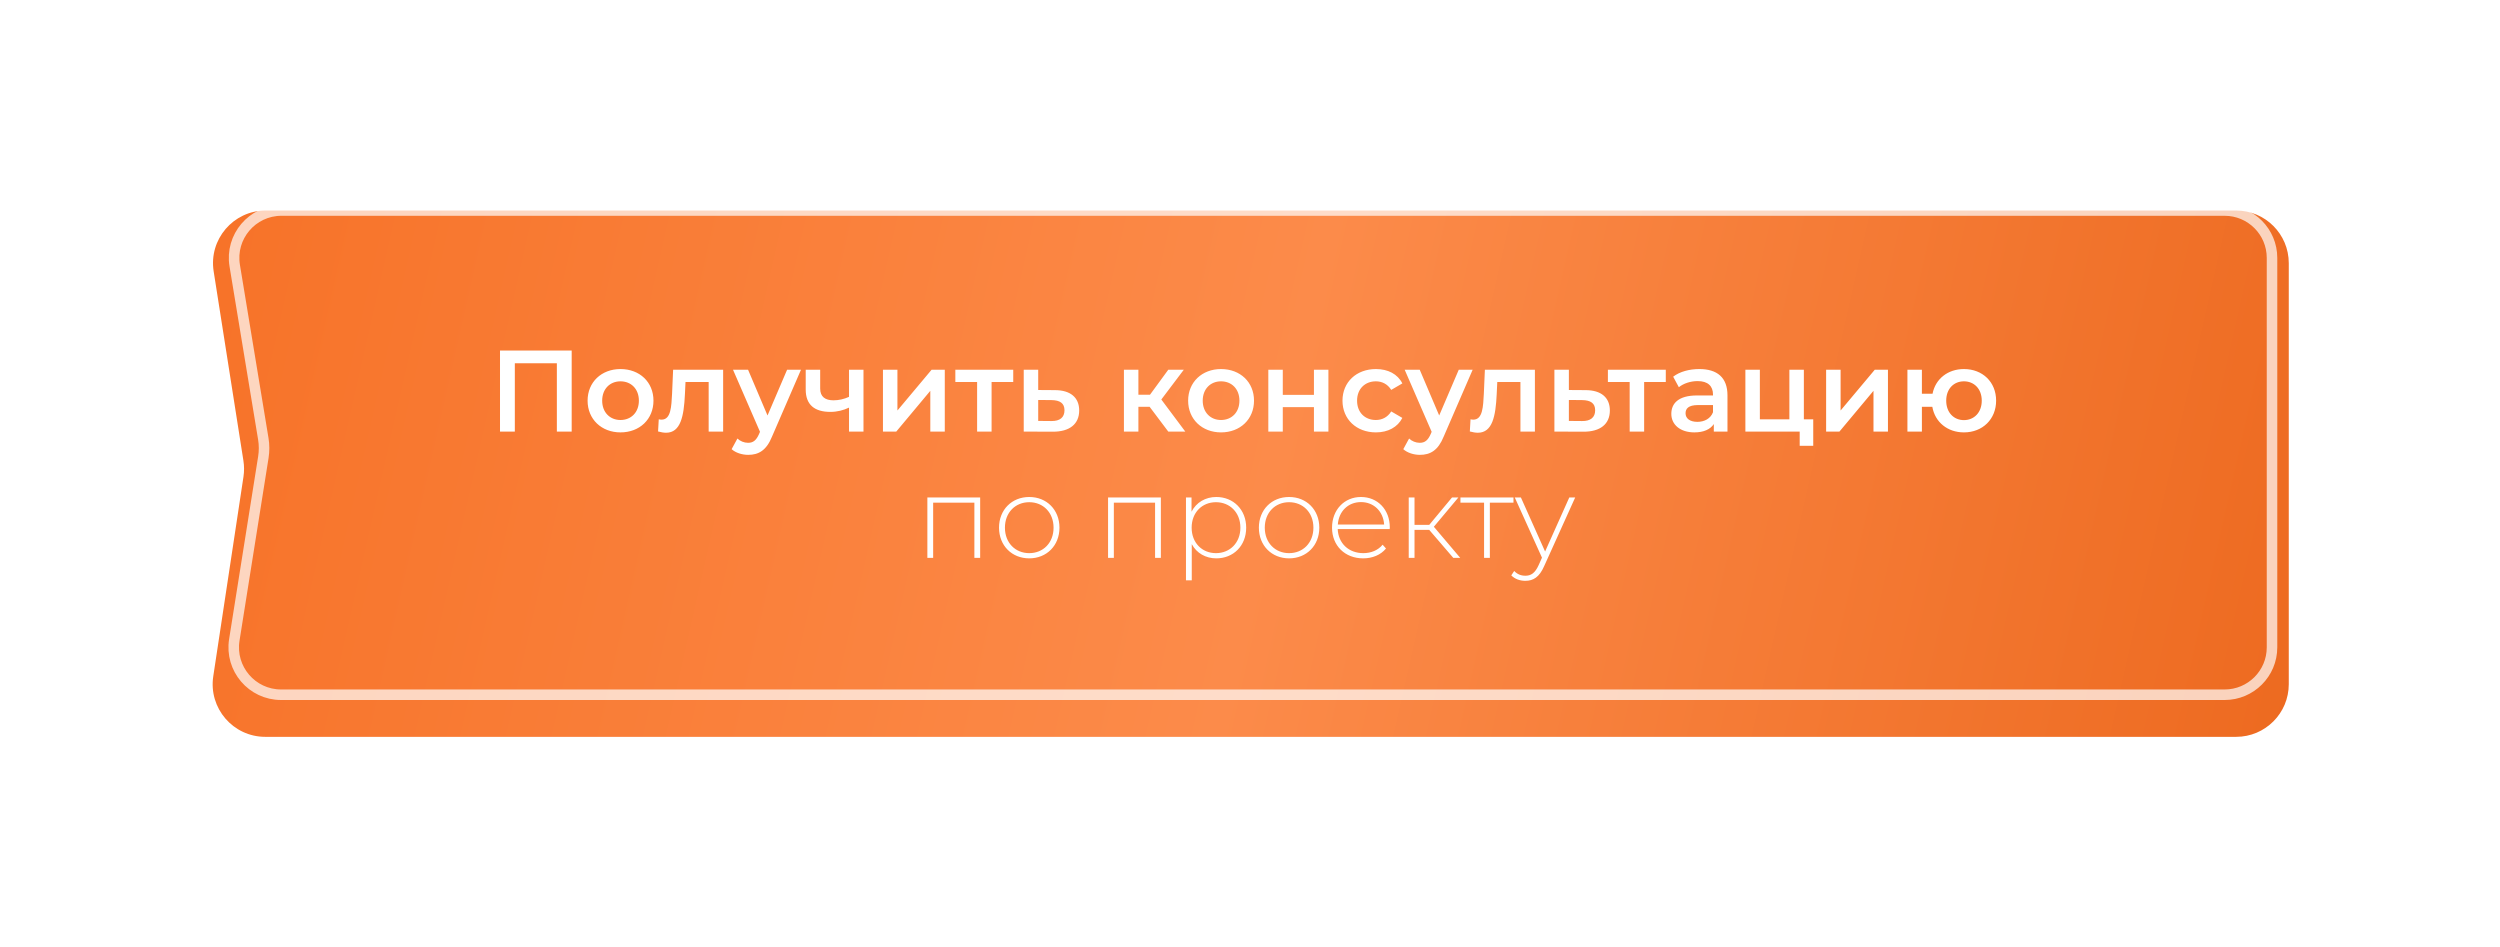 <?xml version="1.0" encoding="UTF-8"?> <svg xmlns="http://www.w3.org/2000/svg" width="475" height="180" viewBox="0 0 475 180" fill="none"> <g filter="url(#filter0_d)"> <path d="M40.595 47.552C39.641 41.485 44.332 36 50.474 36H424.867C430.39 36 434.867 40.477 434.867 46V126C434.867 131.523 430.39 136 424.867 136H236.823H50.407C44.288 136 39.604 130.554 40.52 124.503L46.258 86.591C46.411 85.58 46.408 84.552 46.25 83.542L40.595 47.552Z" fill="url(#paint0_linear)"></path> </g> <path opacity="0.7" d="M53.477 40H422.683C427.654 40 431.683 44.029 431.683 49V123C431.683 127.971 427.654 132 422.683 132H237.187H53.407C47.873 132 43.65 127.053 44.519 121.587L50.036 86.878C50.221 85.713 50.218 84.525 50.025 83.361L44.597 50.465C43.693 44.984 47.922 40 53.477 40Z" stroke="white" stroke-width="2"></path> <path d="M95.001 66.6V82H97.817V69.02H105.803V82H108.619V66.6H95.001ZM117.89 82.154C121.542 82.154 124.16 79.646 124.16 76.126C124.16 72.606 121.542 70.12 117.89 70.12C114.282 70.12 111.642 72.606 111.642 76.126C111.642 79.646 114.282 82.154 117.89 82.154ZM117.89 79.8C115.91 79.8 114.414 78.37 114.414 76.126C114.414 73.882 115.91 72.452 117.89 72.452C119.892 72.452 121.388 73.882 121.388 76.126C121.388 78.37 119.892 79.8 117.89 79.8ZM127.892 70.252L127.694 74.784C127.562 77.226 127.496 79.734 125.692 79.734C125.538 79.734 125.362 79.712 125.164 79.668L125.032 81.978C125.604 82.132 126.11 82.22 126.55 82.22C129.322 82.22 129.938 79.096 130.136 74.916L130.246 72.584H134.646V82H137.396V70.252H127.892ZM149.547 70.252L145.829 78.942L142.133 70.252H139.273L144.399 82.044L144.201 82.506C143.673 83.672 143.101 84.134 142.133 84.134C141.385 84.134 140.637 83.826 140.109 83.32L139.009 85.344C139.757 86.026 140.989 86.422 142.155 86.422C144.113 86.422 145.609 85.608 146.687 82.946L152.187 70.252H149.547ZM161.313 70.252V75.4C160.367 75.84 159.333 76.06 158.365 76.06C156.781 76.06 155.835 75.378 155.835 73.838V70.252H153.085V74.014C153.085 76.94 154.801 78.26 157.771 78.26C159.069 78.26 160.257 77.952 161.313 77.446V82H164.063V70.252H161.313ZM167.761 82H170.291L176.759 74.256V82H179.509V70.252H177.001L170.511 77.996V70.252H167.761V82ZM192.515 70.252H181.515V72.584H185.651V82H188.401V72.584H192.515V70.252ZM200.405 74.124L197.259 74.102V70.252H194.509V82L200.009 82.022C203.221 82.044 205.047 80.57 205.047 77.996C205.047 75.554 203.419 74.124 200.405 74.124ZM199.767 79.998L197.259 79.976V75.994L199.767 76.016C201.395 76.038 202.253 76.61 202.253 77.952C202.253 79.316 201.373 80.02 199.767 79.998ZM221.971 82H225.205L220.651 75.906L224.919 70.252H221.971L218.495 75.004H216.295V70.252H213.545V82H216.295V77.292H218.429L221.971 82ZM231.993 82.154C235.645 82.154 238.263 79.646 238.263 76.126C238.263 72.606 235.645 70.12 231.993 70.12C228.385 70.12 225.745 72.606 225.745 76.126C225.745 79.646 228.385 82.154 231.993 82.154ZM231.993 79.8C230.013 79.8 228.517 78.37 228.517 76.126C228.517 73.882 230.013 72.452 231.993 72.452C233.995 72.452 235.491 73.882 235.491 76.126C235.491 78.37 233.995 79.8 231.993 79.8ZM240.98 82H243.73V77.358H249.648V82H252.398V70.252H249.648V75.026H243.73V70.252H240.98V82ZM261.43 82.154C263.718 82.154 265.544 81.164 266.446 79.404L264.334 78.172C263.63 79.294 262.574 79.8 261.408 79.8C259.384 79.8 257.844 78.414 257.844 76.126C257.844 73.86 259.384 72.452 261.408 72.452C262.574 72.452 263.63 72.958 264.334 74.08L266.446 72.848C265.544 71.066 263.718 70.12 261.43 70.12C257.712 70.12 255.072 72.606 255.072 76.126C255.072 79.646 257.712 82.154 261.43 82.154ZM277.164 70.252L273.446 78.942L269.75 70.252H266.89L272.016 82.044L271.818 82.506C271.29 83.672 270.718 84.134 269.75 84.134C269.002 84.134 268.254 83.826 267.726 83.32L266.626 85.344C267.374 86.026 268.606 86.422 269.772 86.422C271.73 86.422 273.226 85.608 274.304 82.946L279.804 70.252H277.164ZM282.128 70.252L281.93 74.784C281.798 77.226 281.732 79.734 279.928 79.734C279.774 79.734 279.598 79.712 279.4 79.668L279.268 81.978C279.84 82.132 280.346 82.22 280.786 82.22C283.558 82.22 284.174 79.096 284.372 74.916L284.482 72.584H288.882V82H291.632V70.252H282.128ZM301.232 74.124L298.086 74.102V70.252H295.336V82L300.836 82.022C304.048 82.044 305.874 80.57 305.874 77.996C305.874 75.554 304.246 74.124 301.232 74.124ZM300.594 79.998L298.086 79.976V75.994L300.594 76.016C302.222 76.038 303.08 76.61 303.08 77.952C303.08 79.316 302.2 80.02 300.594 79.998ZM316.501 70.252H305.501V72.584H309.637V82H312.387V72.584H316.501V70.252ZM322.874 70.12C320.982 70.12 319.156 70.604 317.902 71.572L318.98 73.574C319.86 72.848 321.224 72.408 322.544 72.408C324.502 72.408 325.47 73.354 325.47 74.96V75.136H322.434C318.87 75.136 317.55 76.676 317.55 78.634C317.55 80.68 319.244 82.154 321.928 82.154C323.688 82.154 324.964 81.582 325.624 80.57V82H328.22V75.114C328.22 71.726 326.262 70.12 322.874 70.12ZM322.5 80.152C321.092 80.152 320.256 79.514 320.256 78.524C320.256 77.666 320.762 76.962 322.632 76.962H325.47V78.326C325.008 79.536 323.842 80.152 322.5 80.152ZM342.733 79.668V70.252H339.983V79.668H334.373V70.252H331.623V82H341.941V84.706H344.515V79.668H342.733ZM346.963 82H349.493L355.961 74.256V82H358.711V70.252H356.203L349.713 77.996V70.252H346.963V82ZM373.146 70.12C370.088 70.12 367.734 71.99 367.184 74.806H365.16V70.252H362.41V82H365.16V77.292H367.14C367.646 80.196 370.022 82.154 373.146 82.154C376.688 82.154 379.262 79.646 379.262 76.126C379.262 72.584 376.688 70.12 373.146 70.12ZM373.146 79.822C371.232 79.822 369.78 78.392 369.78 76.126C369.78 73.86 371.232 72.452 373.146 72.452C375.06 72.452 376.534 73.86 376.534 76.126C376.534 78.392 375.06 79.822 373.146 79.822Z" fill="white"></path> <path d="M176.199 94.516V106H177.299V95.506H185.131V106H186.231V94.516H176.199ZM195.557 106.088C198.857 106.088 201.299 103.668 201.299 100.258C201.299 96.848 198.857 94.428 195.557 94.428C192.257 94.428 189.815 96.848 189.815 100.258C189.815 103.668 192.257 106.088 195.557 106.088ZM195.557 105.098C192.917 105.098 190.937 103.14 190.937 100.258C190.937 97.376 192.917 95.418 195.557 95.418C198.197 95.418 200.177 97.376 200.177 100.258C200.177 103.14 198.197 105.098 195.557 105.098ZM210.532 94.516V106H211.632V95.506H219.464V106H220.564V94.516H210.532ZM231.099 94.428C229.031 94.428 227.293 95.462 226.391 97.222V94.516H225.335V110.268H226.435V103.382C227.359 105.098 229.075 106.088 231.099 106.088C234.333 106.088 236.775 103.712 236.775 100.258C236.775 96.826 234.333 94.428 231.099 94.428ZM231.033 105.098C228.393 105.098 226.413 103.14 226.413 100.258C226.413 97.376 228.393 95.418 231.033 95.418C233.673 95.418 235.675 97.376 235.675 100.258C235.675 103.14 233.673 105.098 231.033 105.098ZM244.928 106.088C248.228 106.088 250.67 103.668 250.67 100.258C250.67 96.848 248.228 94.428 244.928 94.428C241.628 94.428 239.186 96.848 239.186 100.258C239.186 103.668 241.628 106.088 244.928 106.088ZM244.928 105.098C242.288 105.098 240.308 103.14 240.308 100.258C240.308 97.376 242.288 95.418 244.928 95.418C247.568 95.418 249.548 97.376 249.548 100.258C249.548 103.14 247.568 105.098 244.928 105.098ZM264.064 100.214C264.064 96.804 261.732 94.428 258.586 94.428C255.44 94.428 253.086 96.848 253.086 100.258C253.086 103.668 255.528 106.088 259.004 106.088C260.742 106.088 262.326 105.45 263.338 104.218L262.7 103.492C261.82 104.57 260.478 105.098 259.026 105.098C256.276 105.098 254.274 103.25 254.164 100.522H264.042C264.042 100.412 264.064 100.302 264.064 100.214ZM258.586 95.396C261.028 95.396 262.832 97.178 262.986 99.664H254.186C254.362 97.156 256.144 95.396 258.586 95.396ZM276.128 106H277.448L272.432 100.082L277.096 94.516H275.886L271.552 99.73H268.758V94.516H267.658V106H268.758V100.676H271.552L276.128 106ZM287.561 94.516H277.485V95.506H281.973V106H283.073V95.506H287.561V94.516ZM298.166 94.516L293.568 104.79L288.97 94.516H287.804L292.974 105.956L292.358 107.342C291.654 108.904 290.884 109.388 289.828 109.388C288.97 109.388 288.288 109.102 287.694 108.486L287.144 109.322C287.804 110.004 288.772 110.356 289.806 110.356C291.324 110.356 292.468 109.674 293.392 107.562L299.288 94.516H298.166Z" fill="white"></path> <defs> <filter id="filter0_d" x="0.405" y="0" width="474.462" height="180" filterUnits="userSpaceOnUse" color-interpolation-filters="sRGB"> <feFlood flood-opacity="0" result="BackgroundImageFix"></feFlood> <feColorMatrix in="SourceAlpha" type="matrix" values="0 0 0 0 0 0 0 0 0 0 0 0 0 0 0 0 0 0 127 0" result="hardAlpha"></feColorMatrix> <feOffset dy="4"></feOffset> <feGaussianBlur stdDeviation="20"></feGaussianBlur> <feColorMatrix type="matrix" values="0 0 0 0 0 0 0 0 0 0 0 0 0 0 0 0 0 0 0.2 0"></feColorMatrix> <feBlend mode="normal" in2="BackgroundImageFix" result="effect1_dropShadow"></feBlend> <feBlend mode="normal" in="SourceGraphic" in2="effect1_dropShadow" result="shape"></feBlend> </filter> <linearGradient id="paint0_linear" x1="43.664" y1="41.505" x2="436.148" y2="130.342" gradientUnits="userSpaceOnUse"> <stop stop-color="#F77329"></stop> <stop offset="0.505" stop-color="#FC8B4A"></stop> <stop offset="1" stop-color="#ED6A20"></stop> </linearGradient> </defs> </svg> 